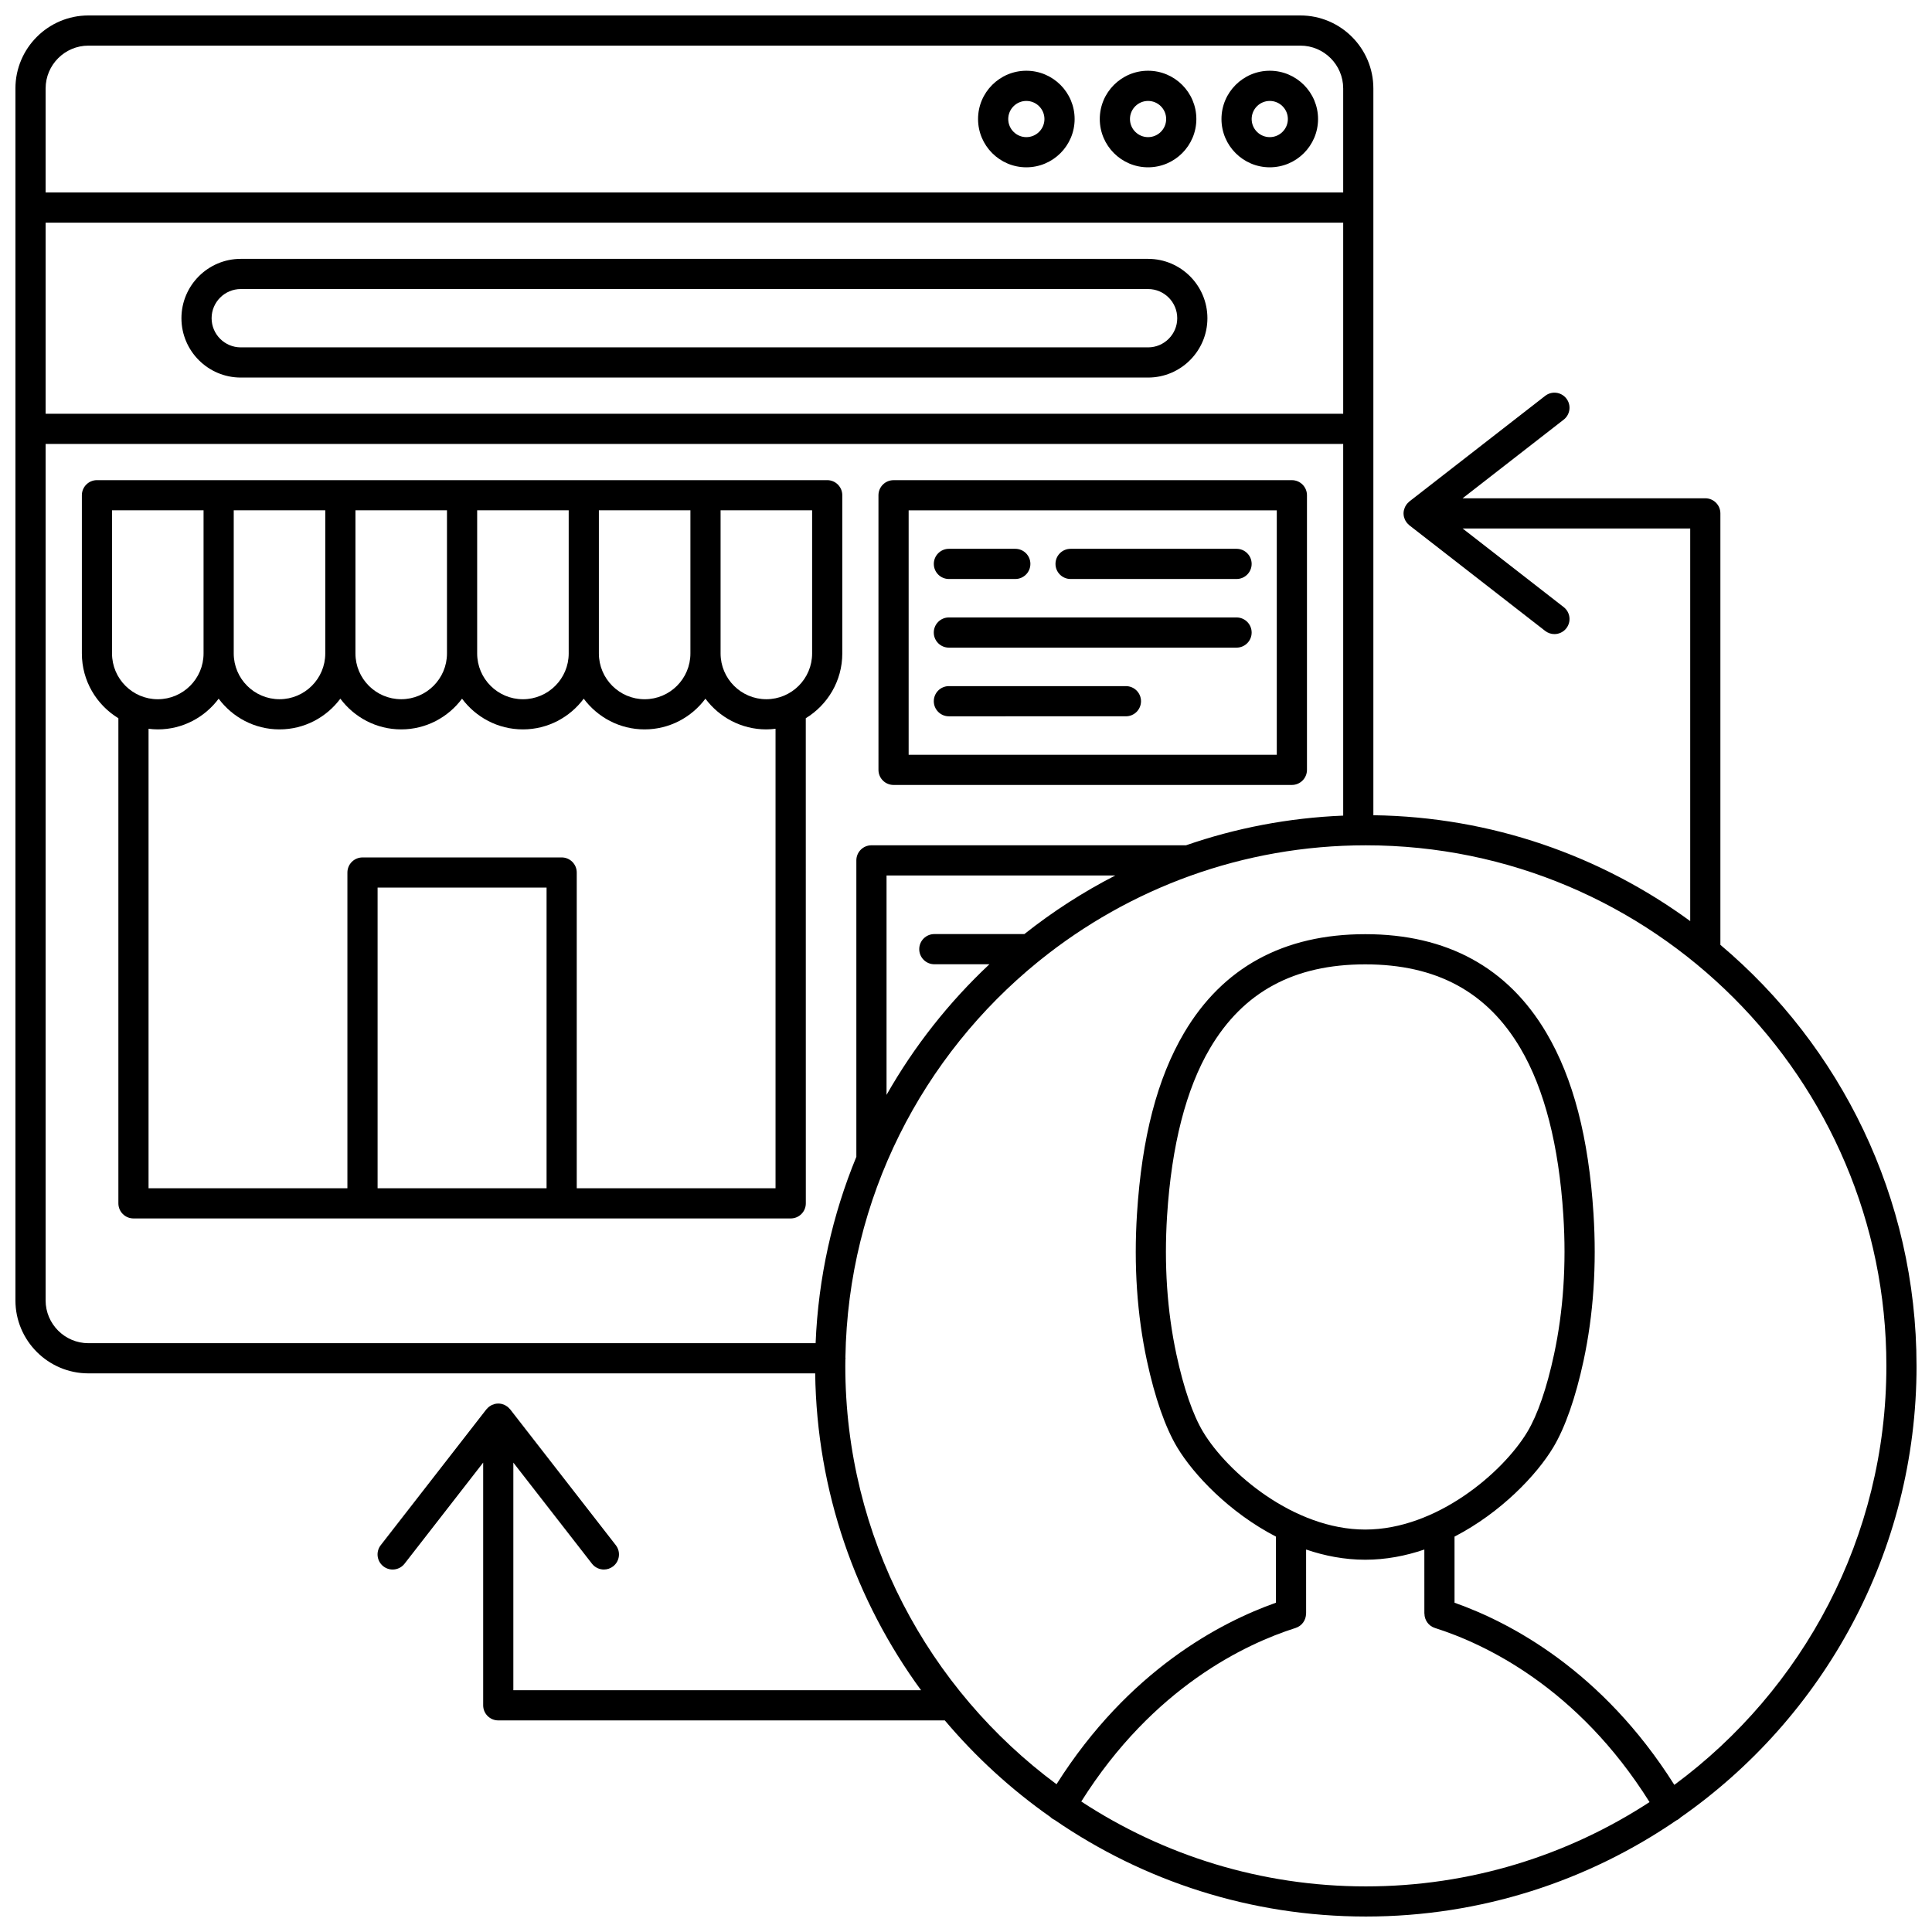 <?xml version="1.0" encoding="UTF-8"?>
<!-- Uploaded to: ICON Repo, www.iconrepo.com, Generator: ICON Repo Mixer Tools -->
<svg width="800px" height="800px" version="1.1" viewBox="144 144 512 512" xmlns="http://www.w3.org/2000/svg">
 <defs>
  <clipPath id="a">
   <path d="m148.09 148.09h503.81v503.81h-503.81z"/>
  </clipPath>
 </defs>
 <path d="m480.5 188.34c7.055 0 12.797-5.738 12.797-12.797 0-7.055-5.738-12.797-12.797-12.797-7.055 0-12.797 5.738-12.797 12.797 0.004 7.059 5.742 12.797 12.797 12.797zm0-17.59c2.644 0 4.797 2.152 4.797 4.797s-2.152 4.797-4.797 4.797-4.797-2.152-4.797-4.797 2.152-4.797 4.797-4.797z"/>
 <path d="m448.25 188.34c7.055 0 12.797-5.738 12.797-12.797 0-7.055-5.738-12.797-12.797-12.797-7.055 0-12.797 5.738-12.797 12.797 0.004 7.059 5.742 12.797 12.797 12.797zm0-17.59c2.644 0 4.797 2.152 4.797 4.797s-2.152 4.797-4.797 4.797c-2.644 0-4.797-2.152-4.797-4.797s2.152-4.797 4.797-4.797z"/>
 <path d="m415.99 188.34c7.055 0 12.797-5.738 12.797-12.797 0-7.055-5.738-12.797-12.797-12.797-7.055 0-12.797 5.738-12.797 12.797 0.004 7.059 5.742 12.797 12.797 12.797zm0-17.59c2.644 0 4.797 2.152 4.797 4.797s-2.152 4.797-4.797 4.797c-2.644 0-4.797-2.152-4.797-4.797s2.152-4.797 4.797-4.797z"/>
 <path d="m448.25 212.6h-240.44c-8.672 0-15.727 7.055-15.727 15.73 0 8.672 7.055 15.727 15.727 15.727h240.44c8.672 0 15.727-7.055 15.727-15.727s-7.055-15.73-15.727-15.73zm0 23.457h-240.44c-4.262 0-7.731-3.465-7.731-7.727s3.469-7.731 7.731-7.731h240.44c4.262 0 7.731 3.469 7.731 7.731s-3.469 7.727-7.731 7.727z"/>
 <path d="m357.54 334.34c5.789-3.539 9.676-9.898 9.676-17.168v-41.93c0-2.207-1.789-4-4-4h-193.52c-2.207 0-4 1.789-4 4v41.93c0 7.269 3.887 13.629 9.676 17.168v128.56c0 2.207 1.789 4 4 4h174.18c2.207 0 4-1.789 4-4zm1.68-17.168c0 6.688-5.441 12.129-12.129 12.129s-12.129-5.441-12.129-12.129v-37.93h24.258zm-88.766-37.93h24.258v37.934c0 6.688-5.441 12.129-12.129 12.129s-12.129-5.441-12.129-12.129zm32.254 0h24.258v37.934c0 6.688-5.441 12.129-12.129 12.129s-12.129-5.441-12.129-12.129zm-40.254 37.93c0 6.688-5.441 12.129-12.129 12.129s-12.129-5.441-12.129-12.129l0.004-37.93h24.254zm-32.254 0c0 6.688-5.441 12.129-12.129 12.129s-12.129-5.441-12.129-12.129v-37.93h24.258zm-56.512-37.93h24.258v37.934c0 6.688-5.441 12.129-12.129 12.129-6.688-0.004-12.129-5.445-12.129-12.133zm115.16 179.66h-44.781v-79.676h44.781zm7.996 0v-83.676c0-2.207-1.789-4-4-4l-52.777 0.004c-2.207 0-4 1.789-4 4v83.676l-52.699-0.004v-121.77c0.805 0.098 1.621 0.164 2.453 0.164 6.602 0 12.457-3.211 16.125-8.137 3.672 4.926 9.523 8.137 16.125 8.137s12.457-3.211 16.125-8.137c3.672 4.926 9.523 8.137 16.125 8.137s12.457-3.211 16.125-8.137c3.672 4.926 9.523 8.137 16.125 8.137s12.457-3.211 16.125-8.137c3.672 4.926 9.523 8.137 16.125 8.137s12.457-3.211 16.125-8.137c3.672 4.926 9.523 8.137 16.129 8.137 0.832 0 1.645-0.066 2.453-0.164v121.77z"/>
 <path d="m380.8 352.02h105.56c2.207 0 4-1.789 4-4v-72.773c0-2.207-1.789-4-4-4l-105.56 0.004c-2.207 0-4 1.789-4 4l0.004 72.773c0 2.207 1.789 3.996 3.996 3.996zm4-72.77h97.562v64.773h-97.562z"/>
 <path d="m395.47 297.44h17.594c2.207 0 4-1.789 4-4 0-2.207-1.789-4-4-4h-17.594c-2.207 0-4 1.789-4 4s1.789 4 4 4z"/>
 <path d="m442.38 325.83h-46.914c-2.207 0-4 1.789-4 4 0 2.207 1.789 4 4 4l46.914-0.004c2.207 0 4-1.789 4-4 0-2.207-1.793-3.996-4-3.996z"/>
 <path d="m471.7 289.44h-43.984c-2.207 0-4 1.789-4 4 0 2.207 1.789 4 4 4h43.984c2.207 0 4-1.789 4-4 0-2.211-1.789-4-4-4z"/>
 <path d="m471.7 307.63h-76.238c-2.207 0-4 1.789-4 4 0 2.207 1.789 4 4 4h76.238c2.207 0 4-1.789 4-4 0-2.211-1.789-4-4-4z"/>
 <g clip-path="url(#a)">
  <path d="m651.9 505.96c0-44.711-20.215-84.781-51.98-111.57v-114.34c0-2.207-1.789-4-4-4h-64.316l26.789-20.836c1.742-1.355 2.059-3.867 0.703-5.609-1.355-1.742-3.867-2.059-5.609-0.699l-35.988 27.988c-0.051 0.039-0.09 0.094-0.137 0.137-0.141 0.121-0.27 0.246-0.395 0.387-0.07 0.078-0.137 0.16-0.203 0.246-0.109 0.148-0.207 0.301-0.293 0.461-0.047 0.086-0.102 0.172-0.141 0.262-0.086 0.184-0.148 0.375-0.203 0.574-0.023 0.078-0.055 0.152-0.07 0.23-0.066 0.277-0.105 0.562-0.105 0.859s0.039 0.586 0.098 0.863c0.02 0.078 0.051 0.152 0.07 0.23 0.055 0.195 0.121 0.391 0.203 0.574 0.043 0.09 0.094 0.172 0.141 0.262 0.09 0.16 0.184 0.316 0.297 0.461 0.062 0.086 0.133 0.164 0.203 0.246 0.121 0.137 0.254 0.266 0.395 0.387 0.051 0.043 0.086 0.094 0.137 0.133l35.988 27.988c0.73 0.566 1.594 0.844 2.453 0.844 1.191 0 2.371-0.531 3.16-1.543 1.355-1.742 1.043-4.254-0.703-5.609l-26.789-20.836h60.32v104.05c-23.629-17.281-52.617-27.637-83.969-28.059v-192.6c0-10.668-8.68-19.348-19.344-19.348h-321.18c-10.664 0-19.344 8.68-19.344 19.348v321.17c0 10.664 8.68 19.344 19.344 19.344h192.6c0.426 31.352 10.777 60.34 28.059 83.969h-108.05v-60.32l20.836 26.789c0.789 1.012 1.969 1.543 3.16 1.543 0.859 0 1.723-0.273 2.453-0.844 1.742-1.355 2.059-3.867 0.703-5.609l-27.988-35.988c-0.039-0.051-0.094-0.09-0.137-0.141-0.117-0.141-0.246-0.27-0.383-0.391-0.078-0.07-0.16-0.141-0.246-0.203-0.148-0.109-0.305-0.207-0.465-0.297-0.086-0.047-0.168-0.098-0.258-0.141-0.184-0.086-0.379-0.148-0.578-0.207-0.078-0.023-0.148-0.055-0.23-0.07-0.281-0.055-0.566-0.094-0.863-0.094s-0.586 0.039-0.863 0.098c-0.078 0.016-0.152 0.051-0.23 0.07-0.199 0.059-0.395 0.121-0.578 0.207-0.09 0.039-0.172 0.094-0.258 0.141-0.16 0.09-0.316 0.188-0.465 0.297-0.086 0.062-0.164 0.133-0.246 0.203-0.137 0.121-0.262 0.25-0.383 0.391-0.043 0.051-0.098 0.086-0.137 0.141l-27.988 35.988c-1.355 1.742-1.043 4.254 0.703 5.609 1.742 1.359 4.254 1.043 5.609-0.699l20.836-26.793v64.32c0 2.207 1.789 4 4 4h118.34c8.16 9.672 17.551 18.277 27.93 25.562 0.227 0.227 0.477 0.434 0.766 0.605 0.121 0.074 0.25 0.133 0.375 0.188 23.488 16.152 51.91 25.621 82.504 25.621 30.496 0 58.832-9.41 82.273-25.465 0.125-0.059 0.25-0.113 0.371-0.188 0.289-0.172 0.539-0.379 0.77-0.605 37.773-26.402 62.531-70.203 62.531-119.69zm-495.81-302.95h343.87v50.645h-343.87zm11.348-46.918h321.17c6.262 0 11.352 5.094 11.352 11.352v27.57h-343.87v-27.57c0-6.258 5.094-11.352 11.348-11.352zm-11.348 332.52v-226.96h343.87v98.496c-14.527 0.59-28.516 3.312-41.656 7.863h-83.363c-2.207 0-4 1.789-4 4v78.559c-6.316 15.336-10.09 31.977-10.797 49.391h-192.71c-6.254 0-11.348-5.09-11.348-11.352zm259.38-97.074h-23.863c-2.207 0-4 1.789-4 4 0 2.207 1.789 4 4 4h14.598c-10.734 10.066-19.949 21.734-27.262 34.617v-58.145h60.629c-8.559 4.391-16.625 9.602-24.102 15.527zm15.078 229.88c19.055-30.285 43.594-41.797 56.797-45.992 1.703-0.539 2.769-2.117 2.769-3.812h0.02l-0.004-16.973c4.945 1.688 10.207 2.703 15.668 2.703 5.465 0 10.723-1.016 15.668-2.703l0.004 16.973h0.02c0 1.695 1.066 3.269 2.769 3.812 13.234 4.207 37.82 15.746 56.887 46.145-21.645 14.121-47.473 22.344-75.188 22.344-27.812 0-53.723-8.281-75.41-22.496zm75.25-72.07c-18.922 0-36.523-15.148-42.977-25.902-2.703-4.504-5.144-11.594-7.059-20.504-2.465-11.477-3.297-23.848-2.473-36.781 1.191-18.652 5.019-33.574 11.375-44.355 8.824-14.965 22.281-22.242 41.133-22.242s32.309 7.273 41.133 22.242c6.356 10.781 10.184 25.703 11.375 44.355 0.824 12.934-0.008 25.305-2.473 36.781-1.914 8.91-4.356 16-7.059 20.504-6.453 10.754-24.055 25.902-42.977 25.902zm81.918 67.656c-19.125-30.312-43.539-43.066-58.25-48.266l-0.004-17.52c12.297-6.356 21.793-16.359 26.172-23.66 3.148-5.246 5.918-13.18 8.02-22.938 2.621-12.195 3.508-25.305 2.637-38.973-1.289-20.199-5.367-35.871-12.469-47.906-10.242-17.371-26.398-26.176-48.02-26.176-21.621 0-37.777 8.809-48.02 26.176-7.098 12.039-11.18 27.711-12.469 47.906-0.875 13.664 0.012 26.777 2.633 38.973 2.098 9.758 4.871 17.691 8.02 22.938 4.379 7.297 13.875 17.301 26.168 23.656l0.004 17.523c-14.68 5.188-39.043 17.906-58.152 48.102-33.938-25.152-55.973-65.484-55.973-110.88 0-0.559 0.016-1.113 0.02-1.668 0.008-0.109 0.035-0.219 0.035-0.332 0-0.09-0.02-0.172-0.027-0.258 0.684-42.262 20.461-79.961 51.066-104.83 0.188-0.121 0.355-0.266 0.52-0.418 23.652-19.027 53.684-30.438 86.332-30.438 76.062 0 137.95 61.883 137.95 137.95 0 45.484-22.133 85.895-56.191 111.04z"/>
 </g>
</svg>